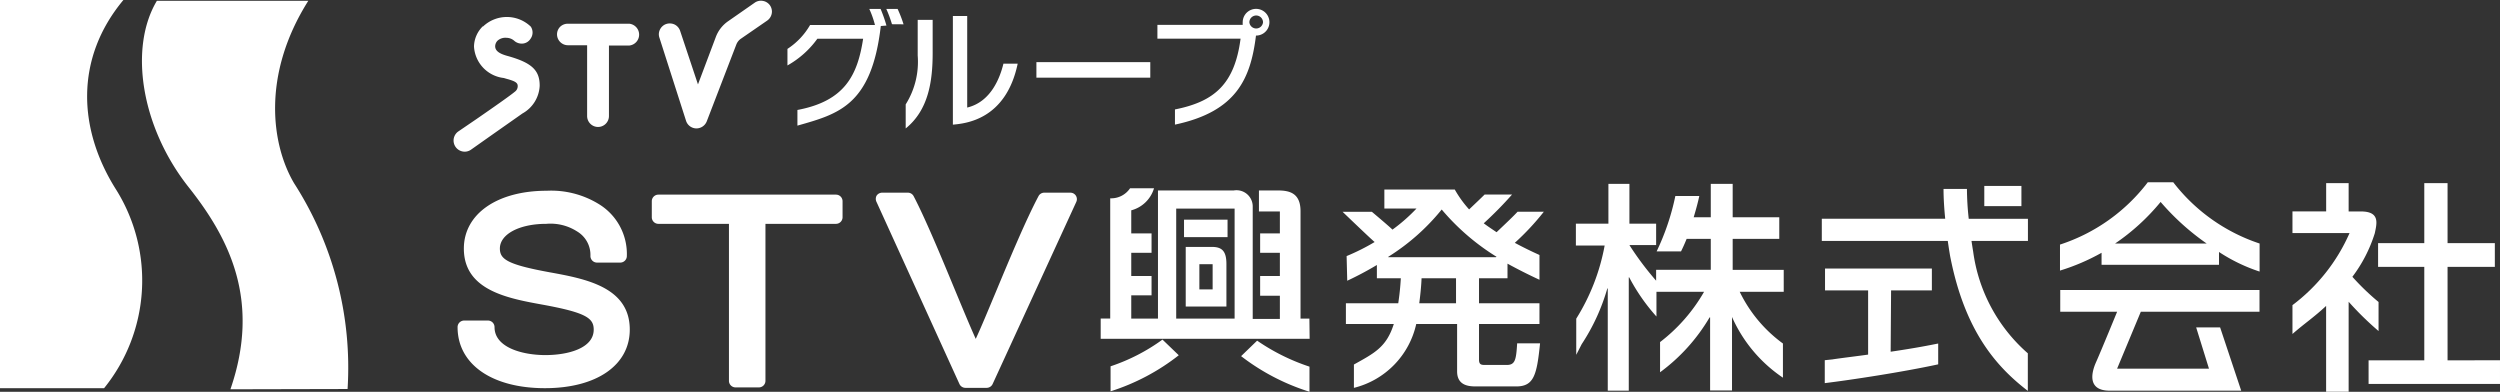 <svg height="25.811" width="164.706" xmlns="http://www.w3.org/2000/svg"><rect width="100%" height="100%" fill="#333333" stroke="none"/><g fill="#fff"><path d="M7.673 12.53C5.121 8.523 4.922 3.848 8.13 0H0v25.576h6.857a11.284 11.284 0 00.816-13.046zm15.226 13.099a22.461 22.461 0 00-3.52-13.551c-1.461-2.464-2.194-7.074.933-12.025h-9.976c-1.854 3.1-1.044 8.306 2.082 12.266 2.663 3.355 4.787 7.462 2.763 13.328zm8.918-23.904a1.919 1.919 0 00-.589 1.337 2.215 2.215 0 001.965 2.077l.158.047.17.047c.375.117.587.205.587.428a.446.446 0 01-.188.381c-.305.258-1.513 1.1-2.4 1.713l-.17.117-1.173.8a.733.733 0 00.305 1.308.715.715 0 00.546-.117l1.255-.886 2.135-1.5a2.2 2.2 0 001.138-1.836c0-1.021-.534-1.513-2.112-1.953-.587-.158-.821-.358-.821-.645a.541.541 0 01.158-.364.771.771 0 01.587-.188.786.786 0 01.522.205.74.74 0 00.587.17.675.675 0 00.475-.311.7.7 0 00.018-.8 2.276 2.276 0 00-3.156 0zm5.092.034a.715.715 0 00-.211.5.722.722 0 00.716.722h1.267v4.662a.722.722 0 00.716.722.721.721 0 00.722-.7V3h1.337a.722.722 0 000-1.437H37.42a.724.724 0 00-.511.196zm12.8-1.572l-1.76 1.226a2.207 2.207 0 00-.792 1.032l-1.173 3.116-1.173-3.52a.727.727 0 00-.358-.422.751.751 0 00-.551-.041.716.716 0 00-.416.358.693.693 0 00-.041.551l1.756 5.48a.721.721 0 00.669.493.734.734 0 00.692-.463l1.948-5.062a.831.831 0 01.282-.37l1.76-1.214a.734.734 0 00.305-.587.738.738 0 00-.129-.411.721.721 0 00-.463-.293.711.711 0 00-.556.127zm18.572 3.907h7.503v1.021h-7.503zm-9.914-2.407h.035a9.184 9.184 0 00-.387-1.1h-.745a6.071 6.071 0 01.375 1.062h-4.276a4.638 4.638 0 01-1.49 1.572v1.091a6.115 6.115 0 001.971-1.76h3.015c-.37 2.417-1.214 4.106-4.329 4.693v1.032c2.693-.768 4.886-1.314 5.493-6.564zm1.161-.085a8.033 8.033 0 00-.392-1.015h-.745a8.106 8.106 0 01.375 1.009zm1.918 1.871V1.308h-.986v2.346a5.278 5.278 0 01-.791 3.224v1.584c1.508-1.218 1.777-3.118 1.777-4.989zm5.602.721h-.939c-.217.886-.8 2.511-2.387 2.892v-6.03h-.944v7.157c.804-.077 3.49-.3 4.27-4.019zM77.409 7.21v1c4.065-.862 4.986-3.039 5.338-5.866a.88.88 0 10-.874-.9 1.781 1.781 0 000 .194h-5.62v.909h5.479c-.393 2.997-1.725 4.147-4.323 4.663zm5.35-6.189a.452.452 0 01.452.446.452.452 0 01-.9 0 .452.452 0 01.447-.446zm-2.921 15.246h-1.72v3.93h2.681v-2.81c0-.868-.317-1.12-.961-1.12zm.053 2.8h-.874v-1.66h.874zm-1.885-4.596h2.868v1.15h-2.868zm-4.839 9.662v1.648a14.235 14.235 0 004.493-2.376l-1.073-1.032a12.53 12.53 0 01-3.42 1.76zm8.6-.669a14.452 14.452 0 004.505 2.346v-1.654a13.568 13.568 0 01-3.449-1.713z"/><path d="M86.266 20.989h-.584v-7.074c0-1.22-.757-1.367-1.508-1.367h-1.232v1.384h1.379v1.443h-1.3v1.282h1.3v1.525h-1.3v1.3h1.3v1.531h-1.789v-7.386a1.069 1.069 0 00-1.25-1.079H76.29v8.441h-1.76v-1.532h1.337v-1.272H74.53v-1.528h1.337v-1.282H74.53v-1.518a2.13 2.13 0 001.5-1.455h-1.578a1.5 1.5 0 01-1.308.663v7.919h-.628v1.337h13.766zm-4.927 0h-3.848v-7.245h3.848zm33.277-1.766h2.9V17.78h-3.363v-2.042h3.07v-1.425h-3.07v-2.2h-1.443v2.2h-1.126c.176-.587.287-1.009.37-1.4h-1.578a16 16 0 01-1.233 3.65h1.607c.117-.235.235-.493.37-.827h1.59v2.041h-3.6v.716a19.753 19.753 0 01-1.76-2.346h1.76v-1.412h-1.76v-2.622h-1.384v2.622h-2.143v1.443h1.895a13.72 13.72 0 01-1.871 4.816v2.382l.358-.7a13.353 13.353 0 001.689-3.672h.029v6.734h1.384v-7.466h.029a12.657 12.657 0 001.795 2.581v-1.63h3.138a11.147 11.147 0 01-2.9 3.314v1.989a12.084 12.084 0 003.262-3.613h.035v4.81h1.443v-4.84a9.421 9.421 0 003.355 4v-2.252a9.132 9.132 0 01-2.848-3.408zm9.973-.091h2.687v-1.44h-7.039v1.44h2.839v4.229c-.375.059-2.006.258-2.346.317l-.51.053v1.511c1.76-.217 5.115-.727 7.473-1.238v-1.372c-.587.117-1.455.293-3.132.54zm18.59-7.124h-1.678a11.905 11.905 0 01-5.784 4.106v1.713a13.844 13.844 0 002.739-1.173v.792h7.737v-.845a11.222 11.222 0 002.675 1.291v-1.848a11.92 11.92 0 01-5.689-4.036zm2.2 4.036h-6.032a14.232 14.232 0 003-2.739 16.175 16.175 0 003.033 2.739zm-9.645 4.492h3.748s-1.044 2.552-1.39 3.326-.528 1.877.9 1.877h8.664l-1.39-4.171h-1.578l.845 2.722h-6.054l1.564-3.754h7.819v-1.43h-13.128zm25.517 3.203V17.58h3.115v-1.56h-3.115v-3.954h-1.533v3.954h-3.044v1.56h3.044v6.159h-3.67v1.557h8.658v-1.56z"/><path d="M156.705 19.896a16.062 16.062 0 01-1.725-1.66 9.379 9.379 0 001.478-2.874c.129-.628.364-1.431-.915-1.431h-.809v-1.865h-1.481v1.86h-2.22v1.431h3.76a11.9 11.9 0 01-3.76 4.746v1.9c.821-.716 1.39-1.079 2.217-1.848v5.655h1.484v-5.93a20.2 20.2 0 001.971 1.93zm-25.975-7.648h2.446v1.332h-2.446z"/><path d="M129.587 12.448h-1.543c0 .628.047 1.32.111 1.965h-8.13v1.461h8.3c.082.587.147.95.152.985.968 5 3.091 7.333 5.121 8.893v-2.475a10.809 10.809 0 01-3.6-6.693s-.047-.282-.111-.71h3.718v-1.461h-3.9a18.641 18.641 0 01-.118-1.965zm-74.511.375h-11.7a.434.434 0 00-.434.428v1.068a.434.434 0 00.434.428h4.649v10.342a.434.434 0 00.434.434h1.537a.434.434 0 00.434-.434V14.747h4.646a.434.434 0 00.434-.428v-1.068a.434.434 0 00-.434-.428zm-18.87 5.115c-2.775-.51-3.273-.856-3.273-1.566 0-.944 1.285-1.625 3.056-1.625a3.238 3.238 0 012.03.5 1.8 1.8 0 01.88 1.619.434.434 0 00.428.434h1.543a.434.434 0 00.428-.434 3.849 3.849 0 00-1.883-3.443 5.993 5.993 0 00-3.4-.856c-3.262 0-5.455 1.531-5.455 3.807 0 2.751 2.88 3.279 5.2 3.7 2.851.522 3.355.886 3.355 1.642 0 1.238-1.713 1.678-3.185 1.678s-3.349-.481-3.349-1.842a.434.434 0 00-.434-.434h-1.56a.434.434 0 00-.441.432c0 2.446 2.258 4.024 5.755 4.024 3.4 0 5.59-1.513 5.59-3.86 0-2.808-2.927-3.348-5.285-3.776zm34.28-5.244h-1.689a.427.427 0 00-.381.235c-.827 1.56-1.877 4.071-2.8 6.288-.516 1.226-.974 2.346-1.332 3.109-.387-.856-.886-2.065-1.414-3.332-.9-2.176-1.93-4.646-2.675-6.065a.427.427 0 00-.381-.235h-1.7a.441.441 0 00-.364.2.45.45 0 000 .416l5.461 11.99a.435.435 0 00.393.252h1.4a.435.435 0 00.393-.252l5.508-11.99a.428.428 0 00-.393-.616zm31.225 1.256h-1.73c-.305.328-.675.675-1.384 1.349-.381-.258-.587-.393-.845-.587a24.717 24.717 0 001.865-1.895H97.81c-.217.217-.516.5-1.021.98a7.272 7.272 0 01-.944-1.308h-4.64v1.249h2.118a11.26 11.26 0 01-1.584 1.39c-.076-.076-.358-.334-1.355-1.173h-1.93s1.959 1.883 2.112 1.989a14.126 14.126 0 01-1.848.927l.041 1.625a21.386 21.386 0 001.953-1.038v.874h1.578a17.598 17.598 0 01-.17 1.648h-3.449v1.367h3.156c-.487 1.543-1.3 1.924-2.628 2.669v1.537a5.579 5.579 0 004.106-4.206h2.693v3.121c0 .991.862.991 1.3.991h2.593c1.173 0 1.361-.763 1.572-2.839h-1.509c-.065 1.1-.135 1.425-.692 1.425h-1.428c-.246 0-.393-.029-.393-.352v-2.346h3.983V19.98h-3.983v-1.648h1.877v-.962a34.2 34.2 0 002.106 1.062v-1.633a25.845 25.845 0 01-1.625-.8 16.841 16.841 0 001.912-2.049zm-5.784 6.03h-2.423c.059-.452.129-1.062.152-1.648h2.27zm2.622-3.033h-7.086v-.029a14.216 14.216 0 003.52-3.115 15.108 15.108 0 003.614 3.115z"/></g></svg>